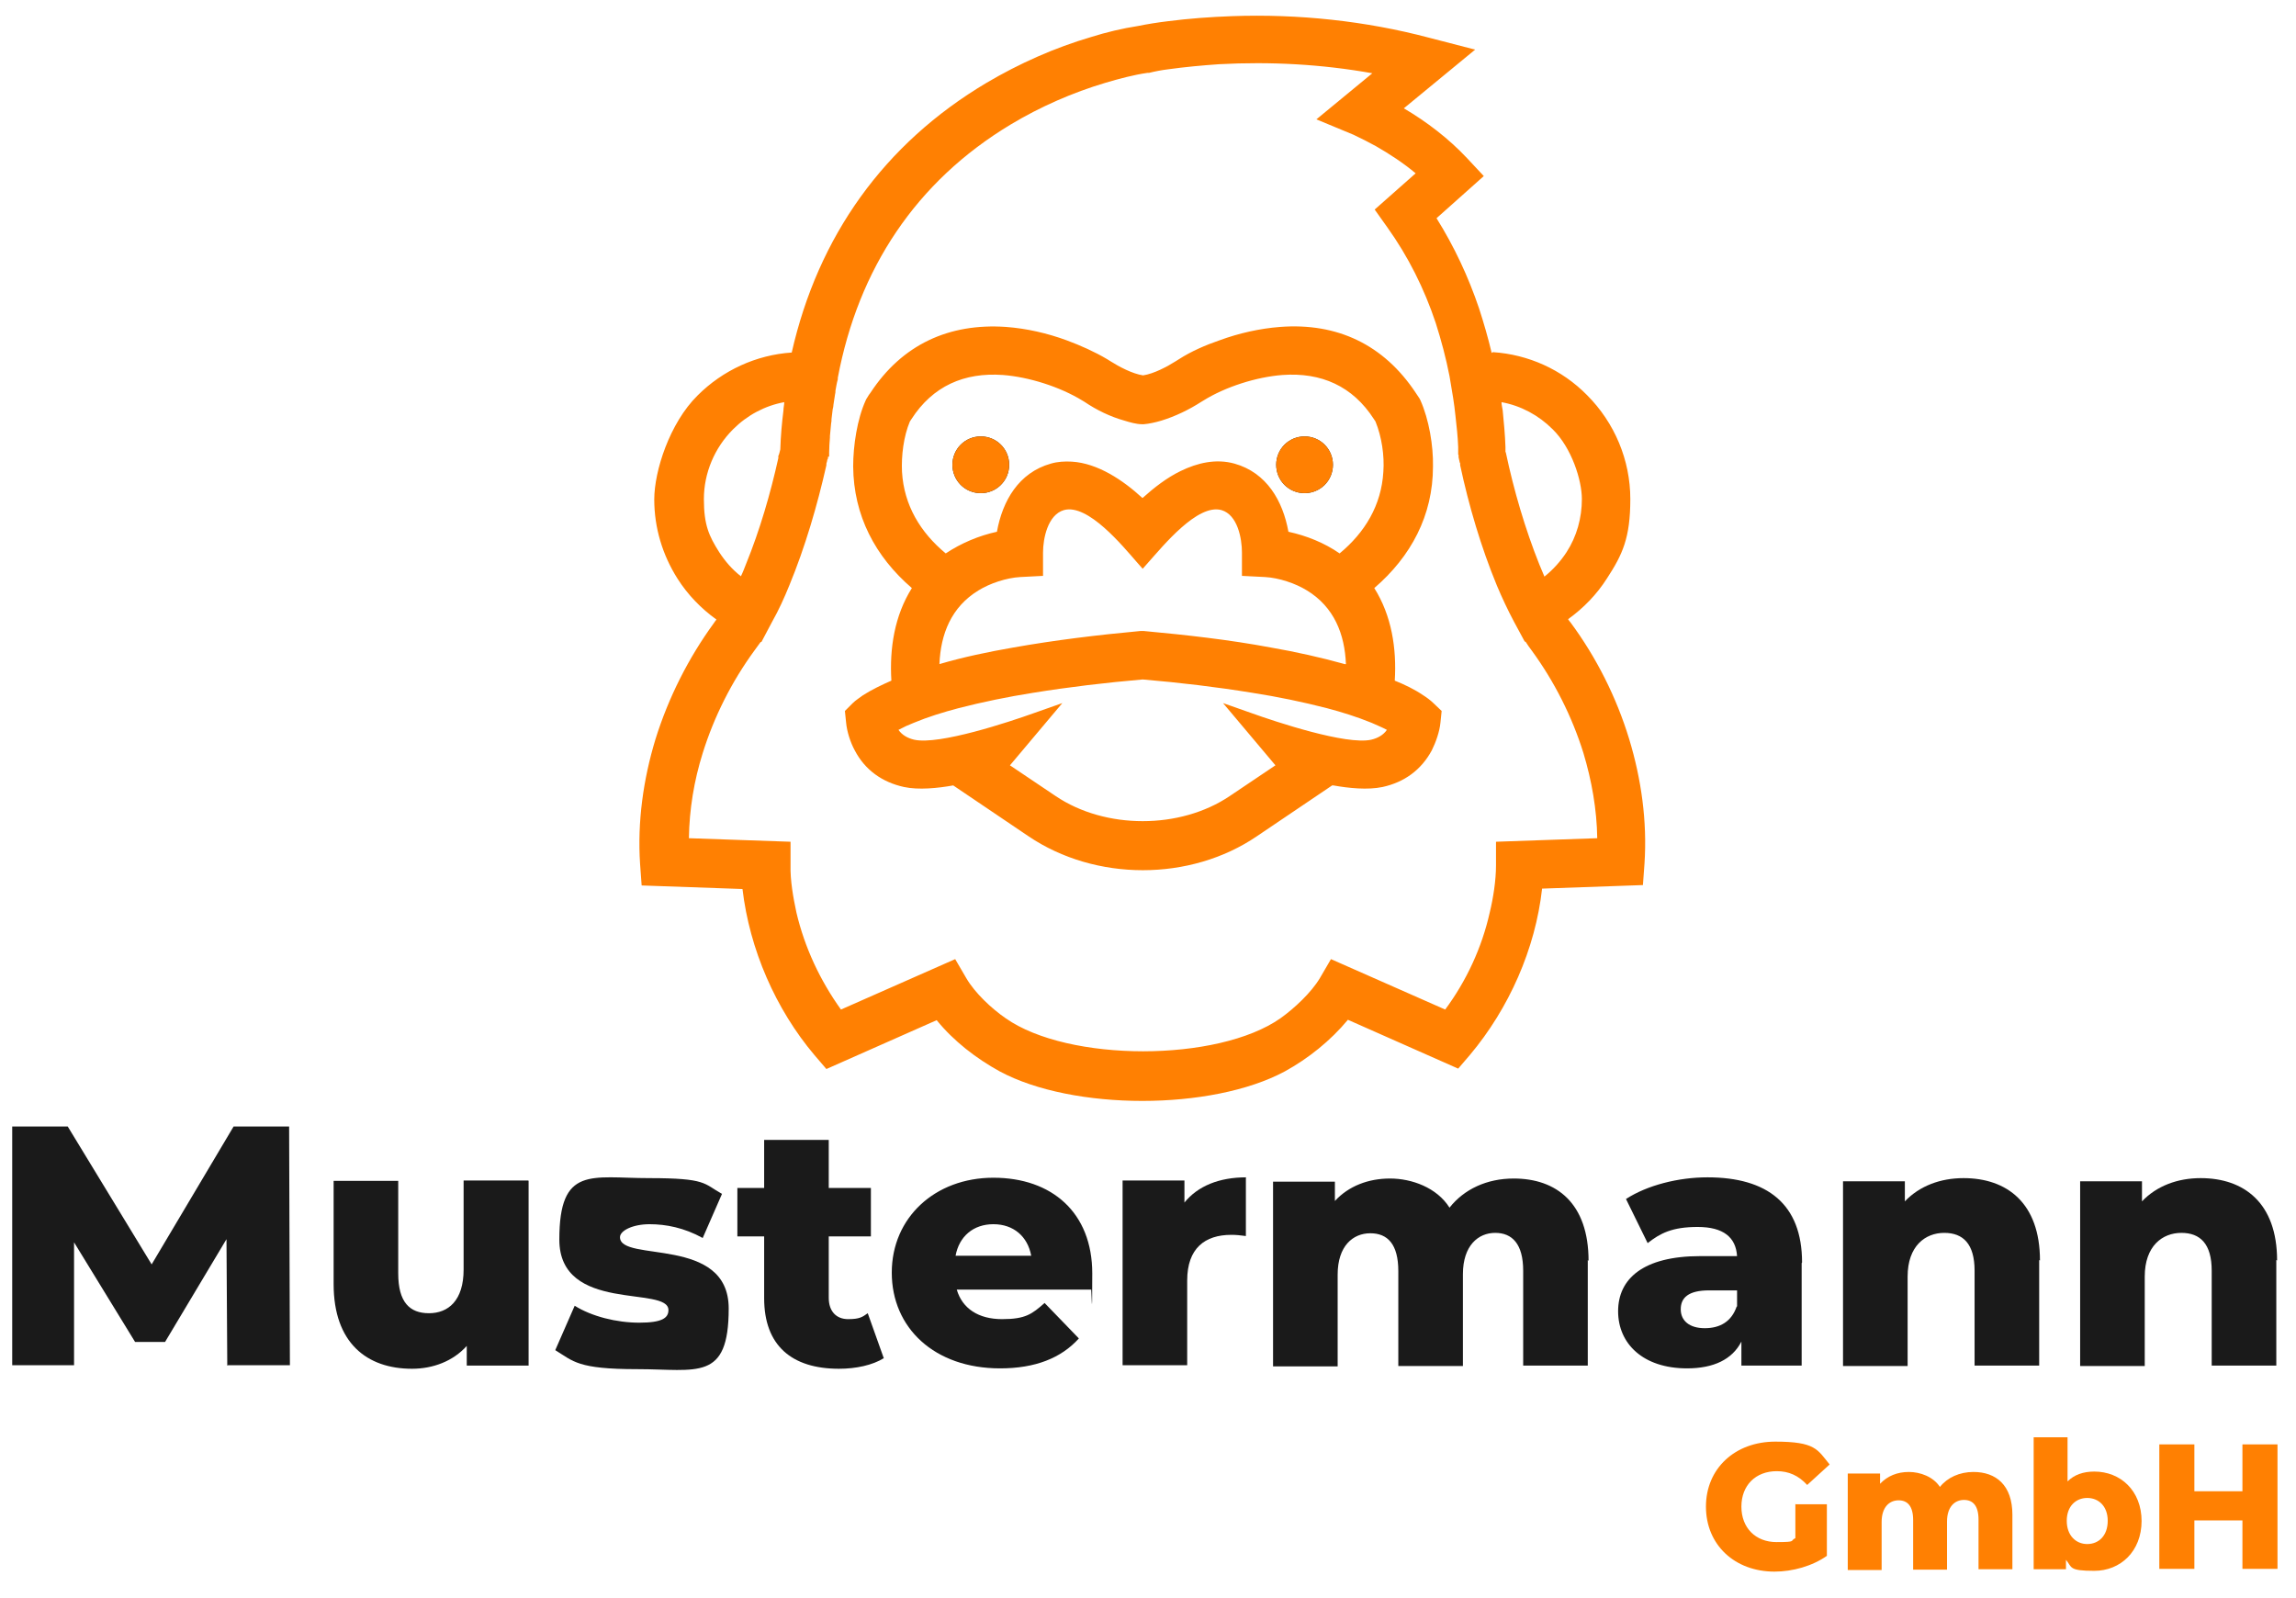 <?xml version="1.0" encoding="UTF-8"?>
<svg xmlns="http://www.w3.org/2000/svg" version="1.1" viewBox="0 0 582.9 405.7">
  <defs>
    <style>
      .cls-1 {
        fill: #ff8002;
      }

      .cls-2 {
        fill: #231916;
      }

      .cls-3 {
        fill: #1a1a1a;
      }
    </style>
  </defs>
  <!-- Generator: Adobe Illustrator 28.7.1, SVG Export Plug-In . SVG Version: 1.2.0 Build 142)  -->
  <g>
    <g id="Layer_1">
      <path class="cls-1" d="M188.1,146.3c.5-1,.9-2.1,1.3-3.1,3.5-8.6,6.2-17.9,8.2-26.9v-.6c.1,0,.3-.8.3-.8l.2-.8h0c.1-3.4.4-6.7.8-9.9,0-.7.2-1.4.2-2.1-4.9.9-9.4,3.3-13,6.9-4.7,4.7-7.4,11.1-7.4,17.7s1.3,9.4,3.9,13.5c1.5,2.3,3.3,4.4,5.5,6.1M392.2,146.3c2.1-1.7,4-3.8,5.5-6.1,2.6-4,3.9-8.7,3.9-13.5s-2.6-13-7.4-17.7c-3.6-3.6-8.1-6-13-6.9,0,.7.2,1.4.3,2.1.3,3.1.6,6.2.7,9.3v.5s0,.2,0,.2v.5c0,0,.1.2.1.2,2,9.5,4.9,19.4,8.5,28.4.4,1,.9,2.1,1.3,3.1ZM290.1,126.4c2.9-2.6,6.1-5.1,9.6-6.8,4.3-2.1,9-3.2,13.7-1.9,8.2,2.3,12.3,9.5,13.7,17.3,4.6,1,9.1,2.8,13,5.5,6.4-5.3,10.6-12.2,11.1-20.7.3-4.1-.4-8.9-2-12.8l-.4-.6c-5.4-8.4-13.4-11.9-23.2-11.2-6.6.5-14.5,3-20.1,6.5l-.5.3c-3.1,2-6.6,3.7-10.2,4.8-1.3.4-3.1.8-4.4.9h0s-.5,0-.5,0h0c-1.4,0-3.1-.5-4.4-.9-3.6-1-7.1-2.7-10.2-4.8l-.5-.3c-5.7-3.5-13.6-6-20.2-6.5-9.8-.7-17.8,2.8-23.2,11.2l-.4.6c-1.6,3.8-2.2,8.7-2,12.8.5,8.5,4.7,15.4,11.1,20.7,3.9-2.6,8.4-4.5,13-5.5,1.4-7.8,5.5-15,13.7-17.3,1.7-.5,3.5-.6,5.3-.5,6.6.4,13,4.7,17.9,9.2ZM341.7,168.6c-.3-7.6-3-14.5-9.9-18.7-2.9-1.8-7.1-3.2-10.6-3.4l-5.9-.3v-5.9c0-3.6-1.1-9.6-5.2-10.8-6.1-1.7-14.9,9.2-18.5,13.2l-1.5,1.7-1.5-1.7c-3.5-4-12.4-14.9-18.5-13.2-4.1,1.2-5.3,7.2-5.3,10.8v5.9c0,0-5.8.3-5.8.3-3.5.2-7.7,1.6-10.6,3.4-6.9,4.2-9.6,11.1-9.9,18.7,6.1-1.8,12.4-3.1,18.7-4.2,10.7-1.9,21.5-3.2,32.3-4.2h0s.9,0,.9,0h0c10.8,1,21.6,2.2,32.3,4.2,6.3,1.1,12.6,2.5,18.7,4.2ZM323.8,194.3l-13.3-15.8,7.1,2.5c6.4,2.3,24.2,8.2,30.5,6.8,1.7-.4,3.1-1.2,4-2.5-1.3-.7-2.6-1.2-3.9-1.8-3.7-1.5-7.5-2.7-11.3-3.7-6.2-1.6-12.5-2.9-18.9-3.9-9.2-1.5-18.5-2.6-27.9-3.4-9.3.8-18.6,1.9-27.9,3.4-6.3,1-12.7,2.3-18.9,3.9-3.8,1-7.7,2.2-11.3,3.7-1.3.5-2.6,1.1-3.9,1.8.9,1.3,2.3,2.1,4,2.5,6.3,1.4,24.1-4.5,30.5-6.8l7.1-2.5-13.3,15.8c3.9,2.6,7.7,5.2,11.6,7.8,12.6,8.5,31.6,8.5,44.2,0,3.9-2.6,7.7-5.2,11.6-7.8ZM338.2,199.4c-6.4,4.3-12.7,8.6-19.1,12.9-16.9,11.5-41,11.5-58,0-6.4-4.3-12.7-8.6-19.1-12.9-3.9.7-8.8,1.2-12.5.4-5.5-1.2-9.9-4.3-12.5-9.3-1.1-2-2-4.8-2.2-7.1l-.3-2.9,2-2c.7-.7,1.8-1.4,2.6-2,2.2-1.4,4.7-2.6,7.2-3.7-.5-8.2.8-16.5,5.2-23.5-9.3-8-14.8-18.4-14.9-30.9,0-5.2,1-12,3.2-16.8l.2-.4.2-.3c.2-.4.5-.8.8-1.2,8-12.2,19.9-17.7,34.4-16.7,5.3.4,10.5,1.6,15.4,3.4,3.5,1.3,7.1,2.9,10.3,4.8l.8.5c2.2,1.4,5.6,3.2,8.3,3.6,2.7-.4,6.1-2.2,8.3-3.6l.8-.5c3.1-2,6.8-3.6,10.3-4.8,4.9-1.8,10.2-3,15.4-3.4,14.5-1.1,26.3,4.5,34.4,16.7.3.4.5.8.8,1.2l.2.3.2.4c2.2,4.9,3.3,11.6,3.2,16.8,0,12.5-5.6,22.9-14.9,30.9,4.4,7,5.7,15.3,5.2,23.5,2.5,1,5,2.2,7.2,3.7.8.5,1.9,1.3,2.6,2l2.1,2-.3,2.9c-.2,2.3-1.2,5.1-2.2,7.1-2.7,5-7,8.1-12.5,9.3-3.8.8-8.6.3-12.5-.4ZM210.2,116v.4c0,0-.2.4-.2.4v.2s0,0,0,0l-.2.7v.4c-2.3,10.2-5.4,20.8-9.4,30.5-1.3,3.2-2.7,6.3-4.4,9.3l-2.7,5.1h-.2c-.5.7-1.1,1.5-1.6,2.2-5.7,7.8-10.2,16.7-13.1,26-2.2,7-3.4,14.3-3.5,21.6l25.8.9v6c-.1,3.8.7,8.3,1.5,12,2.1,8.9,6,17.2,11.3,24.6l29-12.8,2.8,4.8c2.2,3.8,6.5,7.8,10,10.2,15.9,11.2,53.9,11.2,69.8,0,3.5-2.5,7.8-6.5,10-10.2l2.8-4.8,29,12.8c5.4-7.3,9.3-15.7,11.3-24.6.9-3.7,1.6-8.2,1.6-12v-6c0,0,25.7-.9,25.7-.9-.1-7.3-1.4-14.6-3.5-21.6-2.9-9.3-7.4-18.2-13.1-26-.6-.8-1.1-1.5-1.6-2.3h-.2c0,0-2.7-5-2.7-5-1.6-3-3.1-6.2-4.4-9.3-4-9.7-7.1-20.2-9.3-30.5v-.5c-.1,0-.2-.6-.2-.6l-.2-.9v-.6c-.1,0-.1-.2-.1-.2v-.9s0-.9,0-.9c-.1-2.7-.4-5.3-.7-8-.3-3-.8-5.9-1.3-8.8l-.2-1.2c-.9-4.6-2.1-9.1-3.5-13.5-2.9-8.7-7-16.9-12.3-24.3l-3.2-4.5,10.4-9.2c-3.1-2.6-6.6-4.9-10.1-6.9-1.8-1-3.8-2-5.7-2.9l-9.4-3.9,14.2-11.7c-12.8-2.3-25.9-3-38.9-2.3-4.3.3-8.7.7-13,1.3-1.6.2-3.2.5-4.8.9h-.4c0,0,0,0,0,0-3.5.5-7.2,1.5-10.6,2.5-8.4,2.5-16.6,6.1-24.1,10.6-24.1,14.5-38.7,36.7-43.9,64.3v.4c-.3,1-.4,1.9-.6,2.9,0,.3,0,.6-.1.9-.1.9-.3,1.7-.4,2.6,0,.4-.1.8-.2,1.2-.1.8-.2,1.7-.3,2.5,0,.4,0,.7-.1,1.1-.1,1.1-.2,2.1-.3,3.2v.4c-.1,1.3-.2,2.5-.2,3.8v.4s0,.1,0,.1v.5c0,0,0,0,0,0ZM379,89.4c9,.6,17.5,4.4,23.9,10.9,7,7,11,16.5,11,26.4s-2,14.1-5.9,20.1c-2.6,4.1-6,7.6-9.9,10.4.2.3.4.6.6.8,6.6,8.9,11.7,19.1,14.9,29.6,3.1,10.2,4.6,20.9,3.9,31.6l-.4,5.5-25.6.9c-1.7,15.3-8.4,30.4-18.3,42.2l-3,3.5-28-12.4c-4.4,5.3-10,9.8-16,13.1-18.6,10-53.8,10-72.4,0-6-3.3-11.7-7.7-16-13l-28,12.4-3-3.5c-9.9-11.7-16.5-26.9-18.3-42.2l-25.6-.9-.4-5.5c-.7-10.6.8-21.4,3.9-31.6,3.3-10.6,8.4-20.7,14.9-29.6.2-.3.4-.6.6-.8-3.9-2.8-7.3-6.3-9.9-10.4-3.8-6-5.9-12.9-5.9-20.1s3.9-19.4,11-26.4c6.4-6.4,14.9-10.3,23.9-10.9,6.7-29.5,23.4-53,49.5-68.5,8.3-4.9,17.3-8.9,26.5-11.6,3.8-1.2,8-2.2,11.9-2.8h0c2.5-.5,5-.9,7.5-1.2,5.4-.7,10.9-1.1,16.4-1.3,16.8-.6,33.9,1.2,50.1,5.5l11.6,3-18.1,14.9c5.8,3.4,11.4,7.7,16,12.6l4.3,4.6-12,10.7c4.5,7.2,8.1,14.9,10.8,22.9,1.2,3.7,2.3,7.5,3.2,11.3Z"/>
      <path class="cls-2" d="M249,110.8c4,0,7.2,3.2,7.2,7.2s-3.2,7.2-7.2,7.2-7.2-3.2-7.2-7.2,3.2-7.2,7.2-7.2Z"/>
      <path class="cls-1" d="M249,110.8c4,0,7.2,3.2,7.2,7.2s-3.2,7.2-7.2,7.2-7.2-3.2-7.2-7.2,3.2-7.2,7.2-7.2Z"/>
      <path class="cls-2" d="M331.2,110.8c4,0,7.2,3.2,7.2,7.2s-3.2,7.2-7.2,7.2-7.2-3.2-7.2-7.2,3.2-7.2,7.2-7.2Z"/>
      <path class="cls-1" d="M331.2,110.8c4,0,7.2,3.2,7.2,7.2s-3.2,7.2-7.2,7.2-7.2-3.2-7.2-7.2,3.2-7.2,7.2-7.2Z"/>
      <g>
        <path class="cls-3" d="M57.7,346.7l-.2-32.1-15.6,26.1h-7.6l-15.5-25.3v31.2H3.1v-60.6h14.1l21.3,35,20.8-35h14.1l.2,60.6h-15.7Z"/>
        <path class="cls-3" d="M134.2,299.8v46.9h-15.7v-5c-3.5,3.9-8.6,5.8-13.9,5.8-11.5,0-19.9-6.6-19.9-21.5v-26.2h16.4v23.5c0,7.3,2.9,10.1,7.8,10.1s8.8-3.2,8.8-11.1v-22.6h16.4Z"/>
        <path class="cls-3" d="M141,342.7l4.9-11.2c4.3,2.7,10.6,4.3,16.4,4.3s7.4-1.2,7.4-3.2c0-6.3-27.7.9-27.7-17.9s8.1-15.6,22.8-15.6,13.8,1.4,18.5,4l-4.9,11.2c-4.7-2.6-9.3-3.5-13.5-3.5s-7.5,1.6-7.5,3.3c0,6.5,27.6-.5,27.6,18.1s-8,15.4-23.2,15.4-16.2-2-20.8-4.8Z"/>
        <path class="cls-3" d="M224.4,344.8c-2.9,1.8-7.1,2.7-11.4,2.7-12,0-19-5.9-19-17.9v-15.7h-6.8v-12.3h6.8v-12.2h16.4v12.2h10.7v12.3h-10.7v15.6c0,3.5,2,5.4,4.9,5.4s3.6-.5,5-1.5l4.1,11.5Z"/>
        <path class="cls-3" d="M277,327.4h-34.1c1.4,4.8,5.5,7.5,11.5,7.5s7.6-1.3,10.8-4.1l8.7,9c-4.5,5-11.1,7.6-20,7.6-16.7,0-27.5-10.3-27.5-24.3s11-24.1,25.8-24.1,25.1,8.8,25.1,24.3-.2,2.8-.3,4.1ZM242.6,318.8h19.2c-.9-4.9-4.5-8-9.6-8s-8.7,3.1-9.6,8Z"/>
        <path class="cls-3" d="M316.3,299v14.8c-1.5-.2-2.5-.3-3.7-.3-6.7,0-11.2,3.4-11.2,11.6v21.5h-16.4v-46.9h15.7v5.6c3.4-4.2,8.8-6.4,15.7-6.4Z"/>
        <path class="cls-3" d="M403.1,319.9v26.8h-16.4v-24.1c0-6.8-2.8-9.6-7.1-9.6s-8.2,3.2-8.2,10.5v23.3h-16.4v-24.1c0-6.8-2.7-9.6-7.1-9.6s-8.3,3.2-8.3,10.5v23.3h-16.4v-46.9h15.7v4.9c3.5-3.8,8.5-5.7,14-5.7s11.9,2.3,15.1,7.4c3.7-4.7,9.5-7.4,16.3-7.4,10.9,0,19,6.3,19,20.9Z"/>
        <path class="cls-3" d="M457.4,320.7v26h-15.3v-6.1c-2.3,4.5-7,6.8-13.8,6.8-11.2,0-17.5-6.3-17.5-14.5s6.3-14,20.9-14h9.3c-.3-4.8-3.5-7.4-10-7.4s-9.5,1.6-12.7,4.1l-5.5-11.2c5.4-3.5,13.3-5.5,20.7-5.5,15.2,0,24,6.8,24,21.6ZM441,331.7v-4.1h-7.1c-5.3,0-7.2,1.9-7.2,4.8s2.2,4.8,6.1,4.8,6.8-1.7,8.1-5.5Z"/>
        <path class="cls-3" d="M517.7,319.9v26.8h-16.4v-24.1c0-6.8-2.9-9.6-7.7-9.6s-9.3,3.3-9.3,11.1v22.7h-16.4v-46.9h15.7v5.1c3.7-3.9,9-5.9,14.9-5.9,11,0,19.4,6.3,19.4,20.9Z"/>
        <path class="cls-3" d="M577.9,319.9v26.8h-16.4v-24.1c0-6.8-2.9-9.6-7.7-9.6s-9.3,3.3-9.3,11.1v22.7h-16.4v-46.9h15.7v5.1c3.7-3.9,9-5.9,14.9-5.9,11,0,19.4,6.3,19.4,20.9Z"/>
      </g>
      <g>
        <path class="cls-1" d="M455.9,381.9h7.9v13.1c-3.7,2.6-8.7,4-13.3,4-10.1,0-17.4-6.8-17.4-16.5s7.4-16.5,17.6-16.5,10.7,2,13.8,5.8l-5.7,5.2c-2.2-2.4-4.7-3.5-7.7-3.5-5.4,0-9,3.6-9,9s3.6,9,8.9,9,3.3-.3,4.8-1v-8.7Z"/>
        <path class="cls-1" d="M510.9,384.4v14h-8.6v-12.6c0-3.5-1.4-5-3.7-5s-4.3,1.7-4.3,5.5v12.2h-8.6v-12.6c0-3.5-1.4-5-3.7-5s-4.3,1.7-4.3,5.5v12.2h-8.6v-24.5h8.2v2.6c1.9-2,4.4-3,7.3-3s6.2,1.2,7.9,3.8c1.9-2.4,5-3.8,8.5-3.8,5.7,0,9.9,3.3,9.9,10.9Z"/>
        <path class="cls-1" d="M543.7,386.1c0,7.8-5.4,12.7-12,12.7s-5.6-.9-7.2-2.8v2.4h-8.2v-33.5h8.6v11.2c1.7-1.7,4-2.5,6.8-2.5,6.6,0,12,4.8,12,12.6ZM535.1,386.1c0-3.7-2.3-5.8-5.2-5.8s-5.2,2.1-5.2,5.8,2.3,5.9,5.2,5.9,5.2-2.1,5.2-5.9Z"/>
        <path class="cls-1" d="M578.2,366.7v31.6h-8.9v-12.3h-12.2v12.3h-8.9v-31.6h8.9v11.9h12.2v-11.9h8.9Z"/>
      </g>
    </g>
  </g>
</svg>